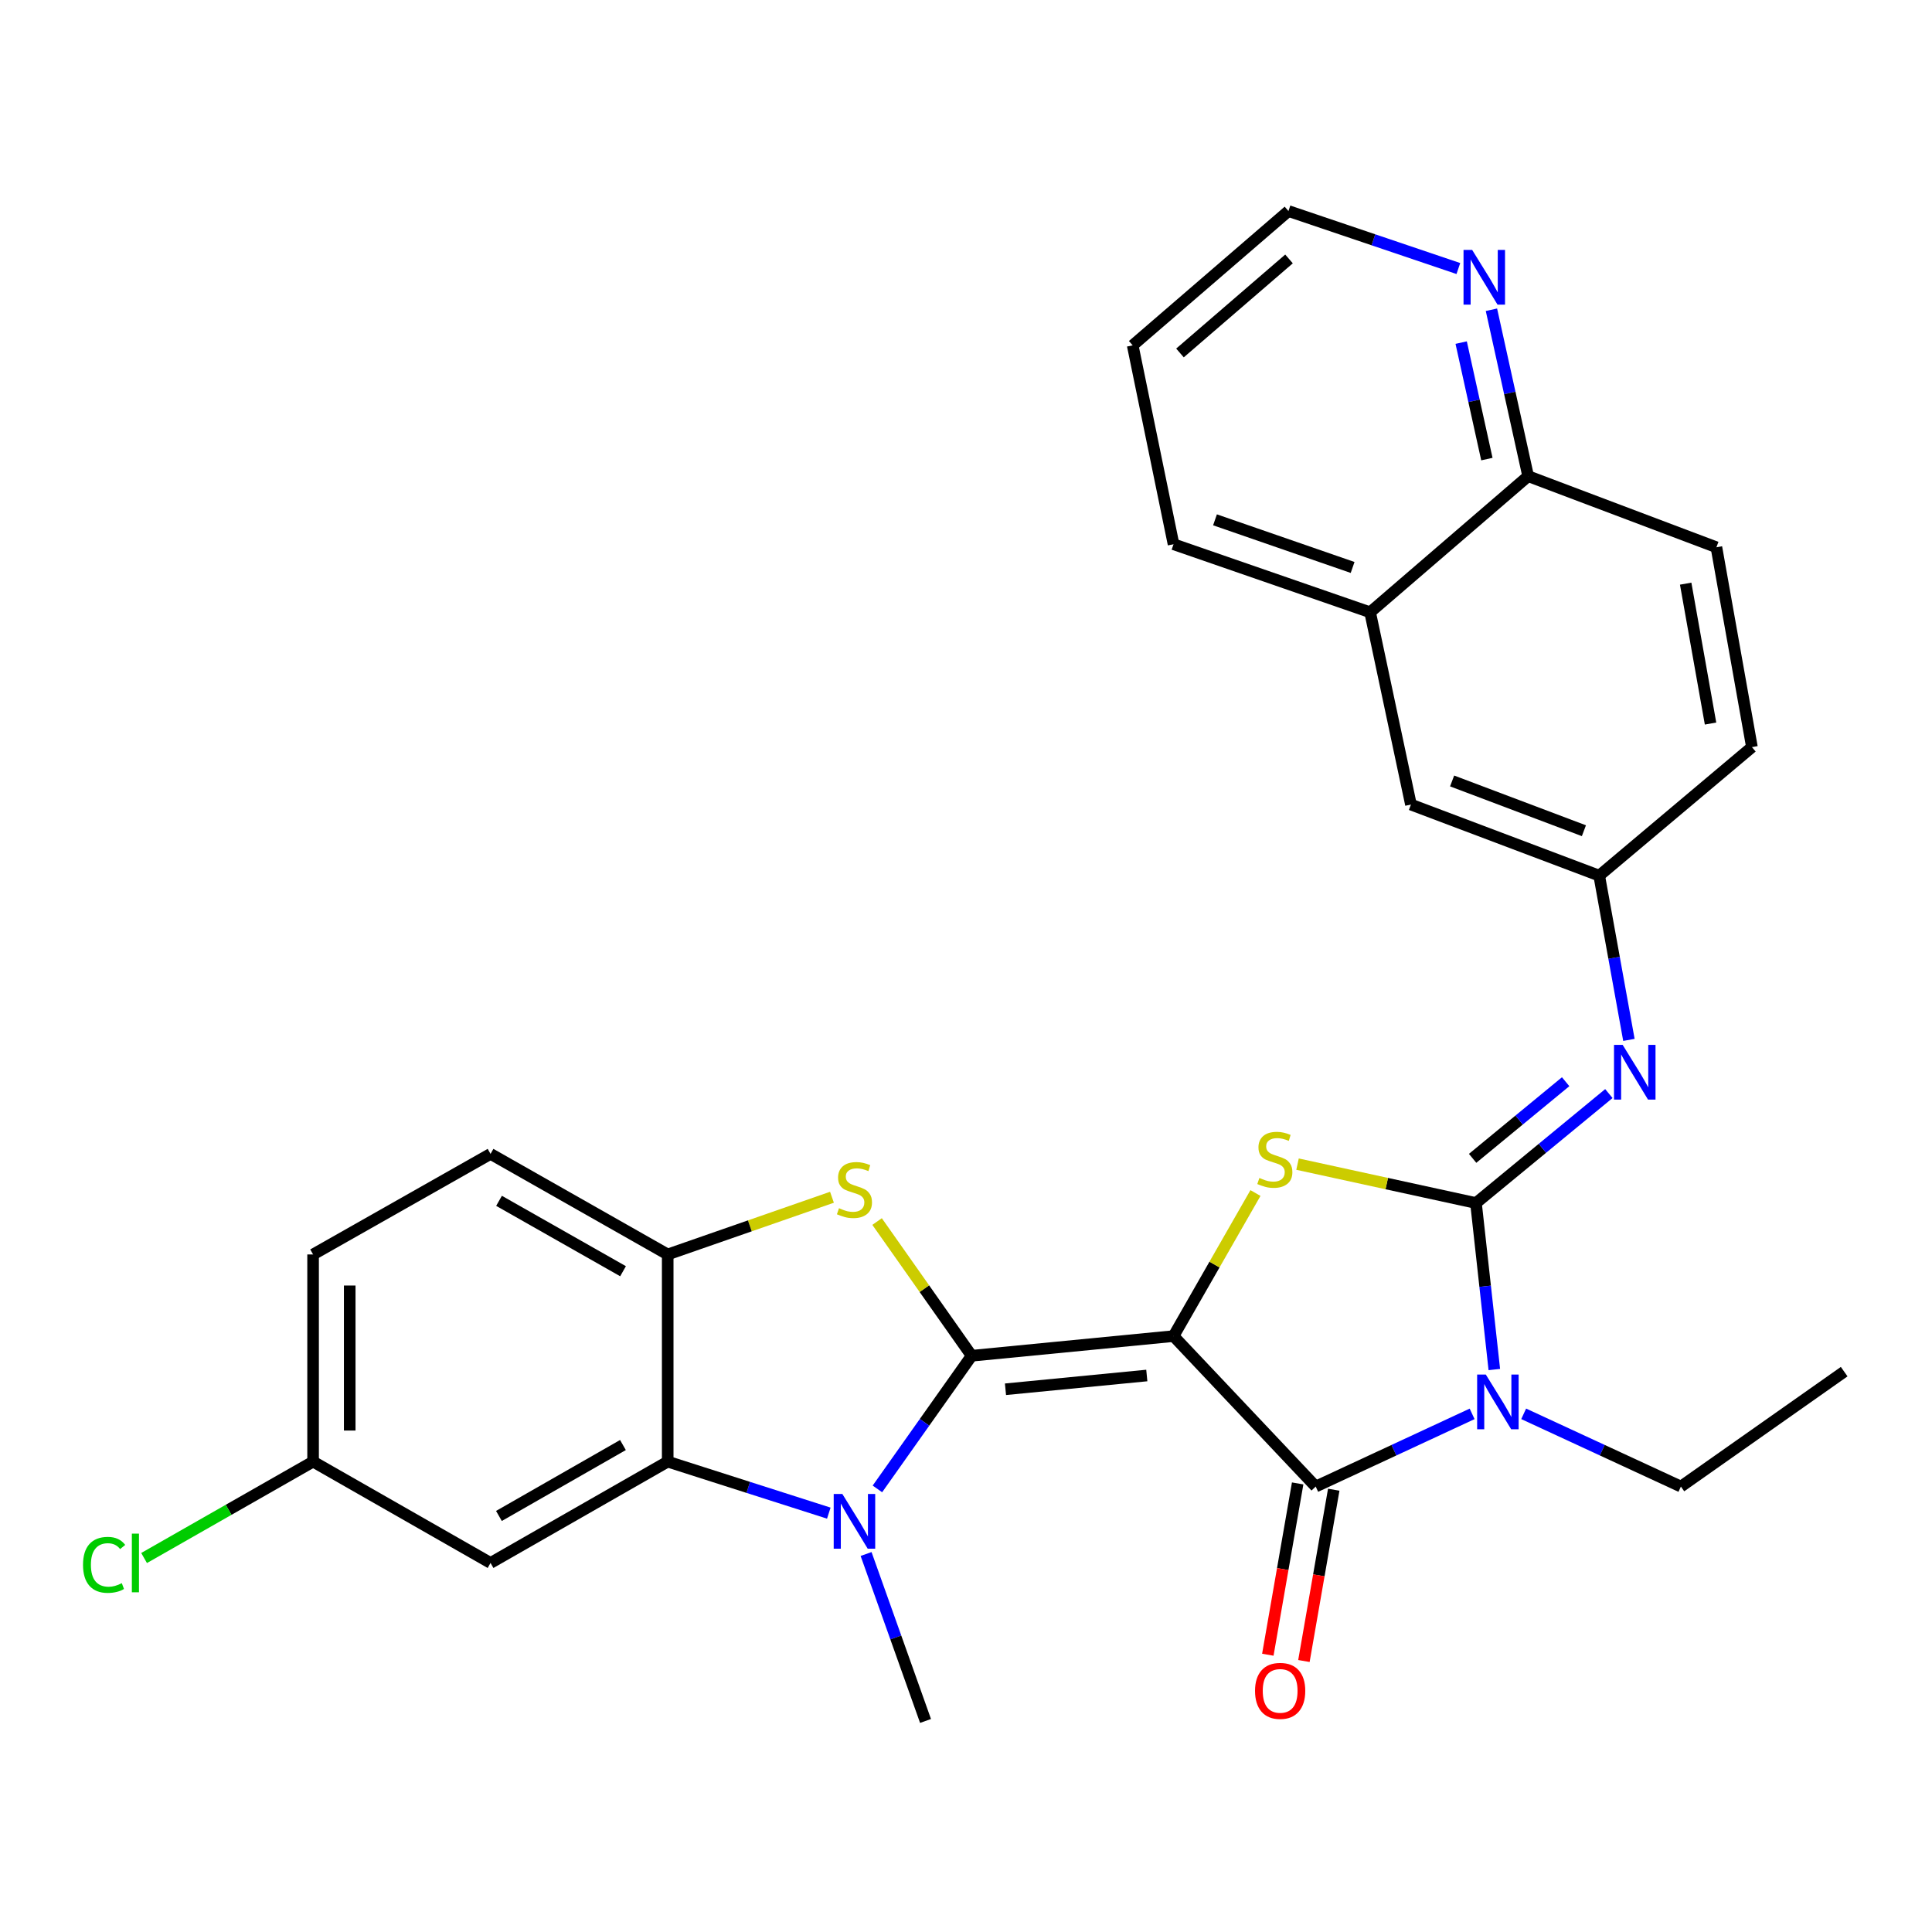 <?xml version='1.0' encoding='iso-8859-1'?>
<svg version='1.1' baseProfile='full'
              xmlns='http://www.w3.org/2000/svg'
                      xmlns:rdkit='http://www.rdkit.org/xml'
                      xmlns:xlink='http://www.w3.org/1999/xlink'
                  xml:space='preserve'
width='1000px' height='1000px' viewBox='0 0 1000 1000'>
<!-- END OF HEADER -->
<rect style='opacity:1.0;fill:#FFFFFF;stroke:none' width='1000' height='1000' x='0' y='0'> </rect>
<path class='bond-0' d='M 607.421,691.563 L 502.923,701.738' style='fill:none;fill-rule:evenodd;stroke:#000000;stroke-width:6px;stroke-linecap:butt;stroke-linejoin:miter;stroke-opacity:1' />
<path class='bond-0' d='M 593.583,711.96 L 520.435,719.082' style='fill:none;fill-rule:evenodd;stroke:#000000;stroke-width:6px;stroke-linecap:butt;stroke-linejoin:miter;stroke-opacity:1' />
<path class='bond-3' d='M 607.421,691.563 L 681.004,769.444' style='fill:none;fill-rule:evenodd;stroke:#000000;stroke-width:6px;stroke-linecap:butt;stroke-linejoin:miter;stroke-opacity:1' />
<path class='bond-4' d='M 607.421,691.563 L 628.622,654.535' style='fill:none;fill-rule:evenodd;stroke:#000000;stroke-width:6px;stroke-linecap:butt;stroke-linejoin:miter;stroke-opacity:1' />
<path class='bond-4' d='M 628.622,654.535 L 649.823,617.508' style='fill:none;fill-rule:evenodd;stroke:#CCCC00;stroke-width:6px;stroke-linecap:butt;stroke-linejoin:miter;stroke-opacity:1' />
<path class='bond-5' d='M 502.923,701.738 L 478.533,736.199' style='fill:none;fill-rule:evenodd;stroke:#000000;stroke-width:6px;stroke-linecap:butt;stroke-linejoin:miter;stroke-opacity:1' />
<path class='bond-5' d='M 478.533,736.199 L 454.143,770.66' style='fill:none;fill-rule:evenodd;stroke:#0000FF;stroke-width:6px;stroke-linecap:butt;stroke-linejoin:miter;stroke-opacity:1' />
<path class='bond-6' d='M 502.923,701.738 L 478.45,667.002' style='fill:none;fill-rule:evenodd;stroke:#000000;stroke-width:6px;stroke-linecap:butt;stroke-linejoin:miter;stroke-opacity:1' />
<path class='bond-6' d='M 478.45,667.002 L 453.977,632.266' style='fill:none;fill-rule:evenodd;stroke:#CCCC00;stroke-width:6px;stroke-linecap:butt;stroke-linejoin:miter;stroke-opacity:1' />
<path class='bond-1' d='M 763.962,622.688 L 717.78,612.619' style='fill:none;fill-rule:evenodd;stroke:#000000;stroke-width:6px;stroke-linecap:butt;stroke-linejoin:miter;stroke-opacity:1' />
<path class='bond-1' d='M 717.78,612.619 L 671.598,602.55' style='fill:none;fill-rule:evenodd;stroke:#CCCC00;stroke-width:6px;stroke-linecap:butt;stroke-linejoin:miter;stroke-opacity:1' />
<path class='bond-8' d='M 763.962,622.688 L 798.355,594.36' style='fill:none;fill-rule:evenodd;stroke:#000000;stroke-width:6px;stroke-linecap:butt;stroke-linejoin:miter;stroke-opacity:1' />
<path class='bond-8' d='M 798.355,594.36 L 832.749,566.031' style='fill:none;fill-rule:evenodd;stroke:#0000FF;stroke-width:6px;stroke-linecap:butt;stroke-linejoin:miter;stroke-opacity:1' />
<path class='bond-8' d='M 762.226,599.555 L 786.301,579.725' style='fill:none;fill-rule:evenodd;stroke:#000000;stroke-width:6px;stroke-linecap:butt;stroke-linejoin:miter;stroke-opacity:1' />
<path class='bond-8' d='M 786.301,579.725 L 810.377,559.895' style='fill:none;fill-rule:evenodd;stroke:#0000FF;stroke-width:6px;stroke-linecap:butt;stroke-linejoin:miter;stroke-opacity:1' />
<path class='bond-29' d='M 763.962,622.688 L 768.711,665.778' style='fill:none;fill-rule:evenodd;stroke:#000000;stroke-width:6px;stroke-linecap:butt;stroke-linejoin:miter;stroke-opacity:1' />
<path class='bond-29' d='M 768.711,665.778 L 773.46,708.868' style='fill:none;fill-rule:evenodd;stroke:#0000FF;stroke-width:6px;stroke-linecap:butt;stroke-linejoin:miter;stroke-opacity:1' />
<path class='bond-2' d='M 761.966,731.816 L 721.485,750.63' style='fill:none;fill-rule:evenodd;stroke:#0000FF;stroke-width:6px;stroke-linecap:butt;stroke-linejoin:miter;stroke-opacity:1' />
<path class='bond-2' d='M 721.485,750.63 L 681.004,769.444' style='fill:none;fill-rule:evenodd;stroke:#000000;stroke-width:6px;stroke-linecap:butt;stroke-linejoin:miter;stroke-opacity:1' />
<path class='bond-18' d='M 788.655,731.793 L 829.342,750.619' style='fill:none;fill-rule:evenodd;stroke:#0000FF;stroke-width:6px;stroke-linecap:butt;stroke-linejoin:miter;stroke-opacity:1' />
<path class='bond-18' d='M 829.342,750.619 L 870.029,769.444' style='fill:none;fill-rule:evenodd;stroke:#000000;stroke-width:6px;stroke-linecap:butt;stroke-linejoin:miter;stroke-opacity:1' />
<path class='bond-11' d='M 671.665,767.818 L 663.945,812.15' style='fill:none;fill-rule:evenodd;stroke:#000000;stroke-width:6px;stroke-linecap:butt;stroke-linejoin:miter;stroke-opacity:1' />
<path class='bond-11' d='M 663.945,812.15 L 656.225,856.483' style='fill:none;fill-rule:evenodd;stroke:#FF0000;stroke-width:6px;stroke-linecap:butt;stroke-linejoin:miter;stroke-opacity:1' />
<path class='bond-11' d='M 690.343,771.07 L 682.623,815.403' style='fill:none;fill-rule:evenodd;stroke:#000000;stroke-width:6px;stroke-linecap:butt;stroke-linejoin:miter;stroke-opacity:1' />
<path class='bond-11' d='M 682.623,815.403 L 674.903,859.736' style='fill:none;fill-rule:evenodd;stroke:#FF0000;stroke-width:6px;stroke-linecap:butt;stroke-linejoin:miter;stroke-opacity:1' />
<path class='bond-7' d='M 428.987,783.199 L 387.295,769.865' style='fill:none;fill-rule:evenodd;stroke:#0000FF;stroke-width:6px;stroke-linecap:butt;stroke-linejoin:miter;stroke-opacity:1' />
<path class='bond-7' d='M 387.295,769.865 L 345.603,756.531' style='fill:none;fill-rule:evenodd;stroke:#000000;stroke-width:6px;stroke-linecap:butt;stroke-linejoin:miter;stroke-opacity:1' />
<path class='bond-21' d='M 448.282,804.347 L 463.669,847.555' style='fill:none;fill-rule:evenodd;stroke:#0000FF;stroke-width:6px;stroke-linecap:butt;stroke-linejoin:miter;stroke-opacity:1' />
<path class='bond-21' d='M 463.669,847.555 L 479.055,890.763' style='fill:none;fill-rule:evenodd;stroke:#000000;stroke-width:6px;stroke-linecap:butt;stroke-linejoin:miter;stroke-opacity:1' />
<path class='bond-9' d='M 430.625,619.695 L 388.114,634.5' style='fill:none;fill-rule:evenodd;stroke:#CCCC00;stroke-width:6px;stroke-linecap:butt;stroke-linejoin:miter;stroke-opacity:1' />
<path class='bond-9' d='M 388.114,634.5 L 345.603,649.305' style='fill:none;fill-rule:evenodd;stroke:#000000;stroke-width:6px;stroke-linecap:butt;stroke-linejoin:miter;stroke-opacity:1' />
<path class='bond-10' d='M 345.603,756.531 L 253.902,808.985' style='fill:none;fill-rule:evenodd;stroke:#000000;stroke-width:6px;stroke-linecap:butt;stroke-linejoin:miter;stroke-opacity:1' />
<path class='bond-10' d='M 322.434,747.942 L 258.244,784.66' style='fill:none;fill-rule:evenodd;stroke:#000000;stroke-width:6px;stroke-linecap:butt;stroke-linejoin:miter;stroke-opacity:1' />
<path class='bond-30' d='M 345.603,756.531 L 345.603,649.305' style='fill:none;fill-rule:evenodd;stroke:#000000;stroke-width:6px;stroke-linecap:butt;stroke-linejoin:miter;stroke-opacity:1' />
<path class='bond-12' d='M 843.123,538.247 L 835.436,495.741' style='fill:none;fill-rule:evenodd;stroke:#0000FF;stroke-width:6px;stroke-linecap:butt;stroke-linejoin:miter;stroke-opacity:1' />
<path class='bond-12' d='M 835.436,495.741 L 827.749,453.234' style='fill:none;fill-rule:evenodd;stroke:#000000;stroke-width:6px;stroke-linecap:butt;stroke-linejoin:miter;stroke-opacity:1' />
<path class='bond-17' d='M 345.603,649.305 L 253.902,597.251' style='fill:none;fill-rule:evenodd;stroke:#000000;stroke-width:6px;stroke-linecap:butt;stroke-linejoin:miter;stroke-opacity:1' />
<path class='bond-17' d='M 322.488,657.985 L 258.298,621.547' style='fill:none;fill-rule:evenodd;stroke:#000000;stroke-width:6px;stroke-linecap:butt;stroke-linejoin:miter;stroke-opacity:1' />
<path class='bond-19' d='M 253.902,808.985 L 162.055,756.531' style='fill:none;fill-rule:evenodd;stroke:#000000;stroke-width:6px;stroke-linecap:butt;stroke-linejoin:miter;stroke-opacity:1' />
<path class='bond-16' d='M 827.749,453.234 L 730.298,416.442' style='fill:none;fill-rule:evenodd;stroke:#000000;stroke-width:6px;stroke-linecap:butt;stroke-linejoin:miter;stroke-opacity:1' />
<path class='bond-16' d='M 819.828,429.977 L 751.613,404.223' style='fill:none;fill-rule:evenodd;stroke:#000000;stroke-width:6px;stroke-linecap:butt;stroke-linejoin:miter;stroke-opacity:1' />
<path class='bond-22' d='M 827.749,453.234 L 906.799,386.707' style='fill:none;fill-rule:evenodd;stroke:#000000;stroke-width:6px;stroke-linecap:butt;stroke-linejoin:miter;stroke-opacity:1' />
<path class='bond-13' d='M 771.965,160.328 L 781.467,203.394' style='fill:none;fill-rule:evenodd;stroke:#0000FF;stroke-width:6px;stroke-linecap:butt;stroke-linejoin:miter;stroke-opacity:1' />
<path class='bond-13' d='M 781.467,203.394 L 790.968,246.461' style='fill:none;fill-rule:evenodd;stroke:#000000;stroke-width:6px;stroke-linecap:butt;stroke-linejoin:miter;stroke-opacity:1' />
<path class='bond-13' d='M 756.301,177.332 L 762.952,207.479' style='fill:none;fill-rule:evenodd;stroke:#0000FF;stroke-width:6px;stroke-linecap:butt;stroke-linejoin:miter;stroke-opacity:1' />
<path class='bond-13' d='M 762.952,207.479 L 769.604,237.626' style='fill:none;fill-rule:evenodd;stroke:#000000;stroke-width:6px;stroke-linecap:butt;stroke-linejoin:miter;stroke-opacity:1' />
<path class='bond-25' d='M 754.844,138.993 L 710.872,124.115' style='fill:none;fill-rule:evenodd;stroke:#0000FF;stroke-width:6px;stroke-linecap:butt;stroke-linejoin:miter;stroke-opacity:1' />
<path class='bond-25' d='M 710.872,124.115 L 666.9,109.237' style='fill:none;fill-rule:evenodd;stroke:#000000;stroke-width:6px;stroke-linecap:butt;stroke-linejoin:miter;stroke-opacity:1' />
<path class='bond-14' d='M 709.169,316.916 L 730.298,416.442' style='fill:none;fill-rule:evenodd;stroke:#000000;stroke-width:6px;stroke-linecap:butt;stroke-linejoin:miter;stroke-opacity:1' />
<path class='bond-26' d='M 709.169,316.916 L 607.421,281.694' style='fill:none;fill-rule:evenodd;stroke:#000000;stroke-width:6px;stroke-linecap:butt;stroke-linejoin:miter;stroke-opacity:1' />
<path class='bond-26' d='M 700.109,293.716 L 628.885,269.061' style='fill:none;fill-rule:evenodd;stroke:#000000;stroke-width:6px;stroke-linecap:butt;stroke-linejoin:miter;stroke-opacity:1' />
<path class='bond-32' d='M 709.169,316.916 L 790.968,246.461' style='fill:none;fill-rule:evenodd;stroke:#000000;stroke-width:6px;stroke-linecap:butt;stroke-linejoin:miter;stroke-opacity:1' />
<path class='bond-15' d='M 790.968,246.461 L 888.409,283.263' style='fill:none;fill-rule:evenodd;stroke:#000000;stroke-width:6px;stroke-linecap:butt;stroke-linejoin:miter;stroke-opacity:1' />
<path class='bond-23' d='M 253.902,597.251 L 162.055,649.305' style='fill:none;fill-rule:evenodd;stroke:#000000;stroke-width:6px;stroke-linecap:butt;stroke-linejoin:miter;stroke-opacity:1' />
<path class='bond-27' d='M 870.029,769.444 L 954.545,709.964' style='fill:none;fill-rule:evenodd;stroke:#000000;stroke-width:6px;stroke-linecap:butt;stroke-linejoin:miter;stroke-opacity:1' />
<path class='bond-24' d='M 162.055,756.531 L 118.317,781.478' style='fill:none;fill-rule:evenodd;stroke:#000000;stroke-width:6px;stroke-linecap:butt;stroke-linejoin:miter;stroke-opacity:1' />
<path class='bond-24' d='M 118.317,781.478 L 74.578,806.426' style='fill:none;fill-rule:evenodd;stroke:#00CC00;stroke-width:6px;stroke-linecap:butt;stroke-linejoin:miter;stroke-opacity:1' />
<path class='bond-31' d='M 162.055,756.531 L 162.055,649.305' style='fill:none;fill-rule:evenodd;stroke:#000000;stroke-width:6px;stroke-linecap:butt;stroke-linejoin:miter;stroke-opacity:1' />
<path class='bond-31' d='M 181.014,740.447 L 181.014,665.389' style='fill:none;fill-rule:evenodd;stroke:#000000;stroke-width:6px;stroke-linecap:butt;stroke-linejoin:miter;stroke-opacity:1' />
<path class='bond-20' d='M 888.409,283.263 L 906.799,386.707' style='fill:none;fill-rule:evenodd;stroke:#000000;stroke-width:6px;stroke-linecap:butt;stroke-linejoin:miter;stroke-opacity:1' />
<path class='bond-20' d='M 872.501,302.098 L 885.374,374.509' style='fill:none;fill-rule:evenodd;stroke:#000000;stroke-width:6px;stroke-linecap:butt;stroke-linejoin:miter;stroke-opacity:1' />
<path class='bond-33' d='M 666.9,109.237 L 586.281,178.765' style='fill:none;fill-rule:evenodd;stroke:#000000;stroke-width:6px;stroke-linecap:butt;stroke-linejoin:miter;stroke-opacity:1' />
<path class='bond-33' d='M 667.19,134.024 L 610.756,182.694' style='fill:none;fill-rule:evenodd;stroke:#000000;stroke-width:6px;stroke-linecap:butt;stroke-linejoin:miter;stroke-opacity:1' />
<path class='bond-28' d='M 607.421,281.694 L 586.281,178.765' style='fill:none;fill-rule:evenodd;stroke:#000000;stroke-width:6px;stroke-linecap:butt;stroke-linejoin:miter;stroke-opacity:1' />
<path  class='atom-3' d='M 769.046 711.456
L 778.326 726.456
Q 779.246 727.936, 780.726 730.616
Q 782.206 733.296, 782.286 733.456
L 782.286 711.456
L 786.046 711.456
L 786.046 739.776
L 782.166 739.776
L 772.206 723.376
Q 771.046 721.456, 769.806 719.256
Q 768.606 717.056, 768.246 716.376
L 768.246 739.776
L 764.566 739.776
L 764.566 711.456
L 769.046 711.456
' fill='#0000FF'/>
<path  class='atom-5' d='M 651.854 609.71
Q 652.174 609.83, 653.494 610.39
Q 654.814 610.95, 656.254 611.31
Q 657.734 611.63, 659.174 611.63
Q 661.854 611.63, 663.414 610.35
Q 664.974 609.03, 664.974 606.75
Q 664.974 605.19, 664.174 604.23
Q 663.414 603.27, 662.214 602.75
Q 661.014 602.23, 659.014 601.63
Q 656.494 600.87, 654.974 600.15
Q 653.494 599.43, 652.414 597.91
Q 651.374 596.39, 651.374 593.83
Q 651.374 590.27, 653.774 588.07
Q 656.214 585.87, 661.014 585.87
Q 664.294 585.87, 668.014 587.43
L 667.094 590.51
Q 663.694 589.11, 661.134 589.11
Q 658.374 589.11, 656.854 590.27
Q 655.334 591.39, 655.374 593.35
Q 655.374 594.87, 656.134 595.79
Q 656.934 596.71, 658.054 597.23
Q 659.214 597.75, 661.134 598.35
Q 663.694 599.15, 665.214 599.95
Q 666.734 600.75, 667.814 602.39
Q 668.934 603.99, 668.934 606.75
Q 668.934 610.67, 666.294 612.79
Q 663.694 614.87, 659.334 614.87
Q 656.814 614.87, 654.894 614.31
Q 653.014 613.79, 650.774 612.87
L 651.854 609.71
' fill='#CCCC00'/>
<path  class='atom-6' d='M 436.004 773.285
L 445.284 788.285
Q 446.204 789.765, 447.684 792.445
Q 449.164 795.125, 449.244 795.285
L 449.244 773.285
L 453.004 773.285
L 453.004 801.605
L 449.124 801.605
L 439.164 785.205
Q 438.004 783.285, 436.764 781.085
Q 435.564 778.885, 435.204 778.205
L 435.204 801.605
L 431.524 801.605
L 431.524 773.285
L 436.004 773.285
' fill='#0000FF'/>
<path  class='atom-7' d='M 434.264 625.362
Q 434.584 625.482, 435.904 626.042
Q 437.224 626.602, 438.664 626.962
Q 440.144 627.282, 441.584 627.282
Q 444.264 627.282, 445.824 626.002
Q 447.384 624.682, 447.384 622.402
Q 447.384 620.842, 446.584 619.882
Q 445.824 618.922, 444.624 618.402
Q 443.424 617.882, 441.424 617.282
Q 438.904 616.522, 437.384 615.802
Q 435.904 615.082, 434.824 613.562
Q 433.784 612.042, 433.784 609.482
Q 433.784 605.922, 436.184 603.722
Q 438.624 601.522, 443.424 601.522
Q 446.704 601.522, 450.424 603.082
L 449.504 606.162
Q 446.104 604.762, 443.544 604.762
Q 440.784 604.762, 439.264 605.922
Q 437.744 607.042, 437.784 609.002
Q 437.784 610.522, 438.544 611.442
Q 439.344 612.362, 440.464 612.882
Q 441.624 613.402, 443.544 614.002
Q 446.104 614.802, 447.624 615.602
Q 449.144 616.402, 450.224 618.042
Q 451.344 619.642, 451.344 622.402
Q 451.344 626.322, 448.704 628.442
Q 446.104 630.522, 441.744 630.522
Q 439.224 630.522, 437.304 629.962
Q 435.424 629.442, 433.184 628.522
L 434.264 625.362
' fill='#CCCC00'/>
<path  class='atom-9' d='M 839.891 540.833
L 849.171 555.833
Q 850.091 557.313, 851.571 559.993
Q 853.051 562.673, 853.131 562.833
L 853.131 540.833
L 856.891 540.833
L 856.891 569.153
L 853.011 569.153
L 843.051 552.753
Q 841.891 550.833, 840.651 548.633
Q 839.451 546.433, 839.091 545.753
L 839.091 569.153
L 835.411 569.153
L 835.411 540.833
L 839.891 540.833
' fill='#0000FF'/>
<path  class='atom-12' d='M 649.603 875.191
Q 649.603 868.391, 652.963 864.591
Q 656.323 860.791, 662.603 860.791
Q 668.883 860.791, 672.243 864.591
Q 675.603 868.391, 675.603 875.191
Q 675.603 882.071, 672.203 885.991
Q 668.803 889.871, 662.603 889.871
Q 656.363 889.871, 652.963 885.991
Q 649.603 882.111, 649.603 875.191
M 662.603 886.671
Q 666.923 886.671, 669.243 883.791
Q 671.603 880.871, 671.603 875.191
Q 671.603 869.631, 669.243 866.831
Q 666.923 863.991, 662.603 863.991
Q 658.283 863.991, 655.923 866.791
Q 653.603 869.591, 653.603 875.191
Q 653.603 880.911, 655.923 883.791
Q 658.283 886.671, 662.603 886.671
' fill='#FF0000'/>
<path  class='atom-14' d='M 761.999 129.372
L 771.279 144.372
Q 772.199 145.852, 773.679 148.532
Q 775.159 151.212, 775.239 151.372
L 775.239 129.372
L 778.999 129.372
L 778.999 157.692
L 775.119 157.692
L 765.159 141.292
Q 763.999 139.372, 762.759 137.172
Q 761.559 134.972, 761.199 134.292
L 761.199 157.692
L 757.519 157.692
L 757.519 129.372
L 761.999 129.372
' fill='#0000FF'/>
<path  class='atom-25' d='M 42.971 809.965
Q 42.971 802.925, 46.251 799.245
Q 49.571 795.525, 55.851 795.525
Q 61.691 795.525, 64.811 799.645
L 62.171 801.805
Q 59.891 798.805, 55.851 798.805
Q 51.571 798.805, 49.291 801.685
Q 47.051 804.525, 47.051 809.965
Q 47.051 815.565, 49.371 818.445
Q 51.731 821.325, 56.291 821.325
Q 59.411 821.325, 63.051 819.445
L 64.171 822.445
Q 62.691 823.405, 60.451 823.965
Q 58.211 824.525, 55.731 824.525
Q 49.571 824.525, 46.251 820.765
Q 42.971 817.005, 42.971 809.965
' fill='#00CC00'/>
<path  class='atom-25' d='M 68.251 793.805
L 71.931 793.805
L 71.931 824.165
L 68.251 824.165
L 68.251 793.805
' fill='#00CC00'/>
</svg>

